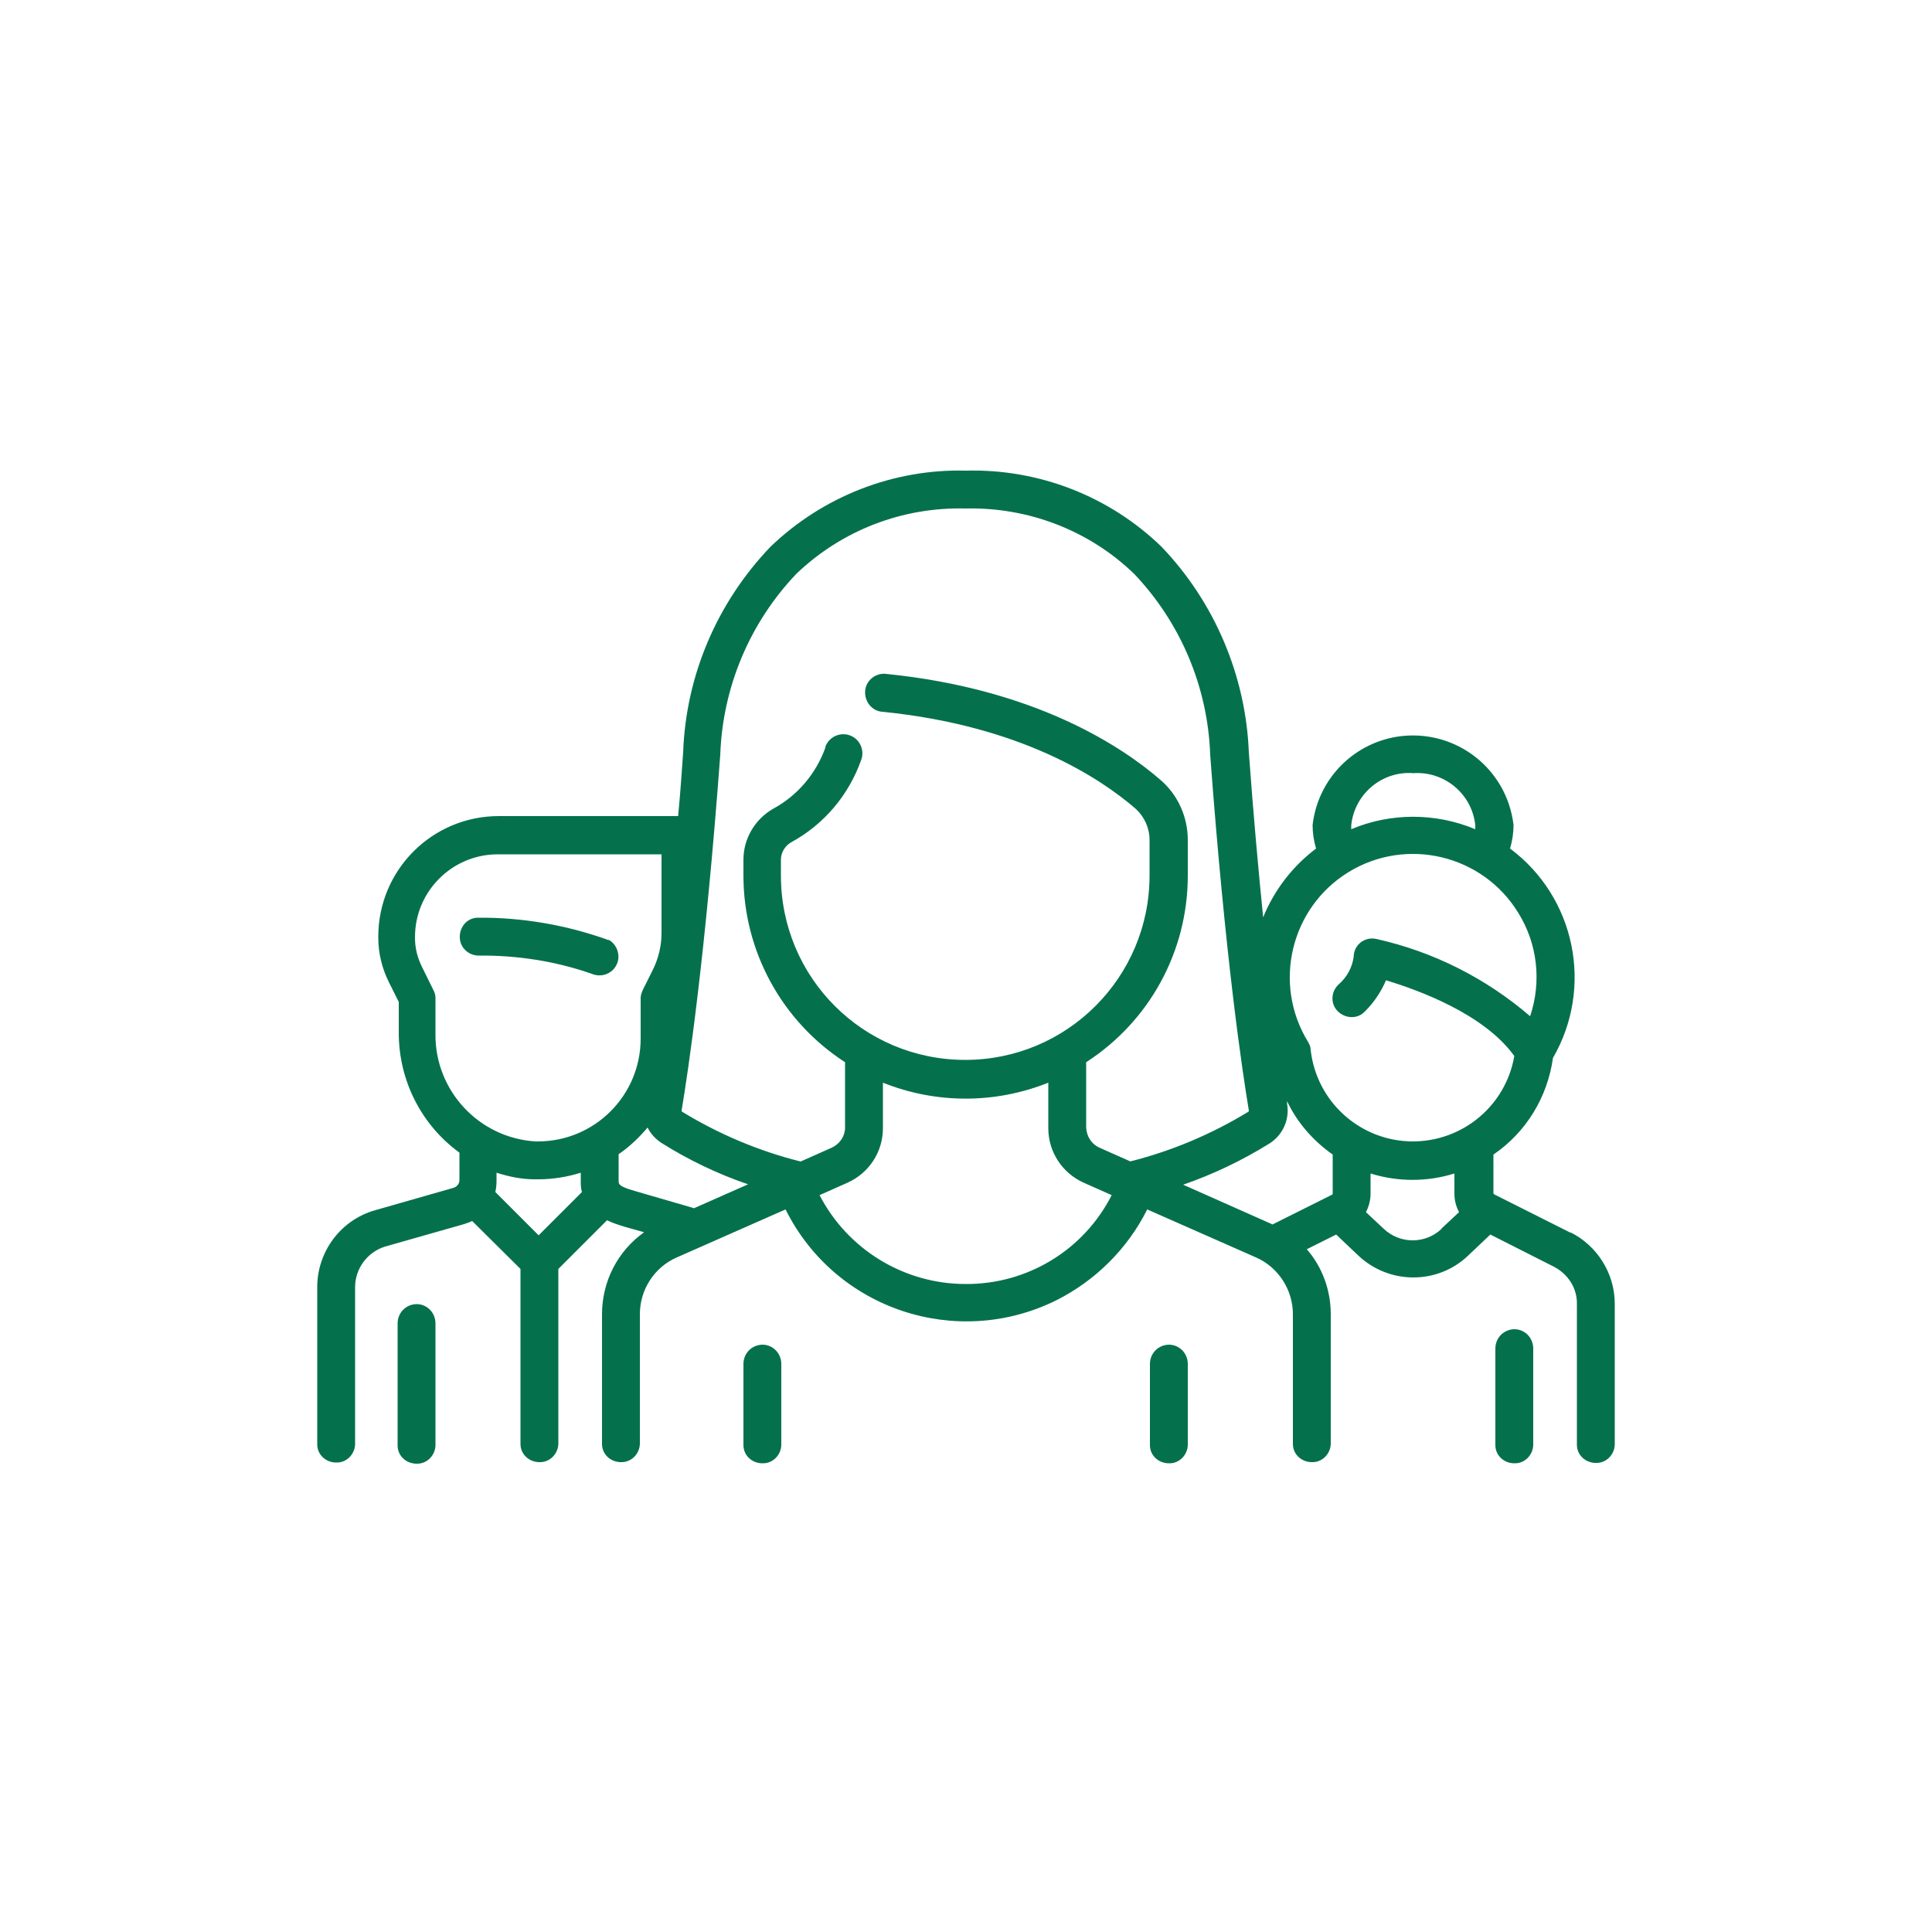 <?xml version="1.0" encoding="UTF-8"?> <svg xmlns="http://www.w3.org/2000/svg" id="Laag_1" viewBox="0 0 50 50"><defs><style> .cls-1 { fill: #05714c; } </style></defs><g id="team"><g id="Group_20"><g id="Group_19"><path id="Path_66" class="cls-1" d="M19.74,34.8c-.28,0-.5.22-.5.5h0v2.1c0,.28.24.48.51.47.25,0,.46-.21.47-.47v-2.1c0-.28-.22-.5-.49-.5Z"></path></g></g><g id="Group_22"><g id="Group_21"><path id="Path_67" class="cls-1" d="M30.26,34.8c-.28,0-.5.22-.5.5h0v2.1c0,.28.24.48.51.47.25,0,.46-.21.47-.47v-2.1c0-.28-.22-.5-.49-.5Z"></path></g></g><g id="Group_24"><g id="Group_23"><path id="Path_68" class="cls-1" d="M15.75,24.33c-1.08-.39-2.23-.59-3.38-.58-.28,0-.48.24-.47.51,0,.25.21.46.47.47,1-.01,1.99.14,2.94.47.25.11.54,0,.65-.24.11-.23.01-.52-.21-.64h0Z"></path></g></g><g id="Group_26"><g id="Group_25"><path id="Path_69" class="cls-1" d="M10.79,33.75c-.28,0-.5.22-.5.5h0v3.16c0,.28.24.48.51.47.25,0,.46-.21.47-.47v-3.16c0-.28-.22-.5-.49-.5h0Z"></path></g></g><g id="Group_28"><g id="Group_27"><path id="Path_70" class="cls-1" d="M40.66,31.91l-1.99-1s-.02-.02-.02-.03v-1c.85-.58,1.4-1.49,1.54-2.5,1.06-1.83.58-4.16-1.11-5.42.06-.2.09-.41.09-.61-.17-1.44-1.46-2.46-2.9-2.3-1.21.14-2.16,1.09-2.3,2.3,0,.21.03.41.09.61-.61.46-1.08,1.07-1.37,1.78-.12-1.2-.25-2.61-.37-4.27-.08-1.99-.89-3.89-2.26-5.32-1.35-1.31-3.18-2.02-5.06-1.97-1.88-.05-3.71.67-5.06,1.97-1.38,1.44-2.19,3.33-2.26,5.32-.04.58-.08,1.13-.13,1.65h-4.64c-1.73,0-3.12,1.4-3.12,3.12v.03c0,.41.1.8.28,1.16l.25.5v.8c0,1.23.58,2.38,1.57,3.1v.71c0,.09-.06.17-.15.2l-2.03.58c-.89.25-1.5,1.07-1.5,1.99v4.07c0,.28.24.48.51.47.25,0,.46-.21.47-.47v-4.07c0-.48.32-.91.78-1.05l2.04-.58c.07-.02.14-.05.21-.08l1.25,1.24v4.53c0,.28.24.48.51.47.25,0,.46-.21.47-.47v-4.53l1.26-1.26c.14.07.3.12.46.17l.5.14c-.69.49-1.09,1.28-1.09,2.12v3.36c0,.28.24.48.51.47.25,0,.46-.21.47-.47v-3.36c0-.64.38-1.22.96-1.47l2.81-1.24c1.29,2.59,4.43,3.63,7.01,2.35,1.01-.51,1.84-1.33,2.35-2.35l2.81,1.24c.58.25.96.84.96,1.47v3.36c0,.28.24.48.51.47.25,0,.46-.21.47-.47v-3.36c0-.62-.22-1.22-.62-1.68l.76-.38.57.54c.8.76,2.06.76,2.85,0l.57-.54,1.64.83c.37.19.61.56.6.97v3.64c0,.28.24.48.51.47.25,0,.46-.21.47-.47v-3.65c0-.78-.45-1.5-1.15-1.85h0ZM36.57,20.01c.81-.06,1.53.54,1.61,1.35v.1c-1.03-.43-2.19-.43-3.21,0v-.1c.08-.81.8-1.42,1.62-1.35h-.01ZM13.94,31.97l-1.12-1.12c.02-.1.03-.19.03-.29v-.21c.32.1.64.17.98.17h.11c.36,0,.74-.06,1.09-.17v.2c0,.1,0,.2.03.3l-1.11,1.11ZM13.86,29.54c-1.47-.09-2.61-1.32-2.59-2.79v-.92c0-.08-.02-.15-.06-.22l-.3-.61c-.11-.23-.17-.47-.17-.72v-.03c0-1.18.96-2.14,2.14-2.14h4.24v2.04c0,.33-.08.66-.23.96l-.25.5c-.03.07-.06.14-.06.22v1.05c0,1.47-1.19,2.66-2.66,2.66h-.08.01ZM17.97,31.27l-1.55-.45c-.41-.12-.41-.17-.41-.27v-.68c.28-.19.53-.43.75-.69.08.17.21.3.36.4.7.44,1.45.8,2.24,1.07l-1.38.61h0ZM24.99,33.23c-1.59,0-3.05-.89-3.78-2.3l.72-.32c.56-.25.92-.8.92-1.41v-1.18c1.38.55,2.9.55,4.28,0v1.18c0,.61.36,1.16.92,1.41l.72.32c-.72,1.42-2.18,2.31-3.78,2.3h0ZM29.26,30.06l-.81-.36c-.2-.09-.33-.29-.34-.52v-1.69c1.64-1.06,2.63-2.87,2.63-4.83v-.92c0-.59-.25-1.16-.7-1.55-.99-.86-3.23-2.36-7.11-2.75-.27-.03-.52.17-.54.44s.17.52.44.54c3.61.36,5.66,1.73,6.56,2.51.23.21.36.5.36.81v.92c0,2.63-2.13,4.77-4.77,4.77s-4.77-2.13-4.77-4.77h0v-.41c0-.19.11-.37.28-.46.84-.46,1.48-1.22,1.8-2.13.09-.25-.04-.54-.3-.63-.25-.09-.54.04-.63.3,0,0,0,.01,0,.02-.24.67-.72,1.24-1.35,1.58-.47.27-.77.77-.77,1.32v.41c0,1.95.99,3.77,2.63,4.83v1.69c0,.22-.13.42-.34.52l-.81.36c-1.08-.27-2.12-.71-3.07-1.29,0,0-.01-.02-.01-.03.17-1.02.61-3.94,1-9.2.06-1.75.76-3.42,1.97-4.69,1.18-1.13,2.75-1.73,4.37-1.69,1.62-.04,3.2.56,4.37,1.69,1.21,1.27,1.91,2.94,1.97,4.69.39,5.25.83,8.18,1,9.2,0,.01,0,.02-.01.03-.95.58-1.99,1.02-3.07,1.29h.01ZM34.49,30.89s0,.03-.02.03l-1.54.77s-.03-.02-.06-.03l-2.25-1c.78-.27,1.53-.63,2.24-1.07.34-.22.52-.62.45-1.02v-.07c.26.55.67,1.02,1.18,1.38v1h0ZM37.31,31.8c-.42.4-1.08.4-1.5,0l-.46-.43c.08-.15.12-.32.12-.48v-.52c.71.22,1.46.22,2.17,0v.52c0,.17.04.33.12.48l-.46.43h.01ZM36.57,29.54c-1.36,0-2.5-1.02-2.65-2.37,0-.08-.03-.14-.07-.21-.92-1.5-.45-3.47,1.05-4.39s3.47-.45,4.39,1.05c.5.8.61,1.78.31,2.68-1.14-.98-2.5-1.67-3.98-2-.27-.06-.53.11-.58.38,0,.03-.01.07-.01.1-.04.27-.18.52-.39.7-.2.19-.21.5-.02.69s.5.21.69.02c0,0,.01-.01.02-.02.23-.23.41-.5.54-.8.83.25,2.54.87,3.32,1.96-.22,1.28-1.33,2.21-2.63,2.21h0Z"></path></g></g><g id="Group_30"><g id="Group_29"><path id="Path_71" class="cls-1" d="M39.2,34.4c-.28,0-.5.22-.5.5h0v2.5c0,.28.24.48.51.47.25,0,.46-.21.47-.47v-2.5c0-.28-.22-.5-.49-.5Z"></path></g></g></g></svg> 